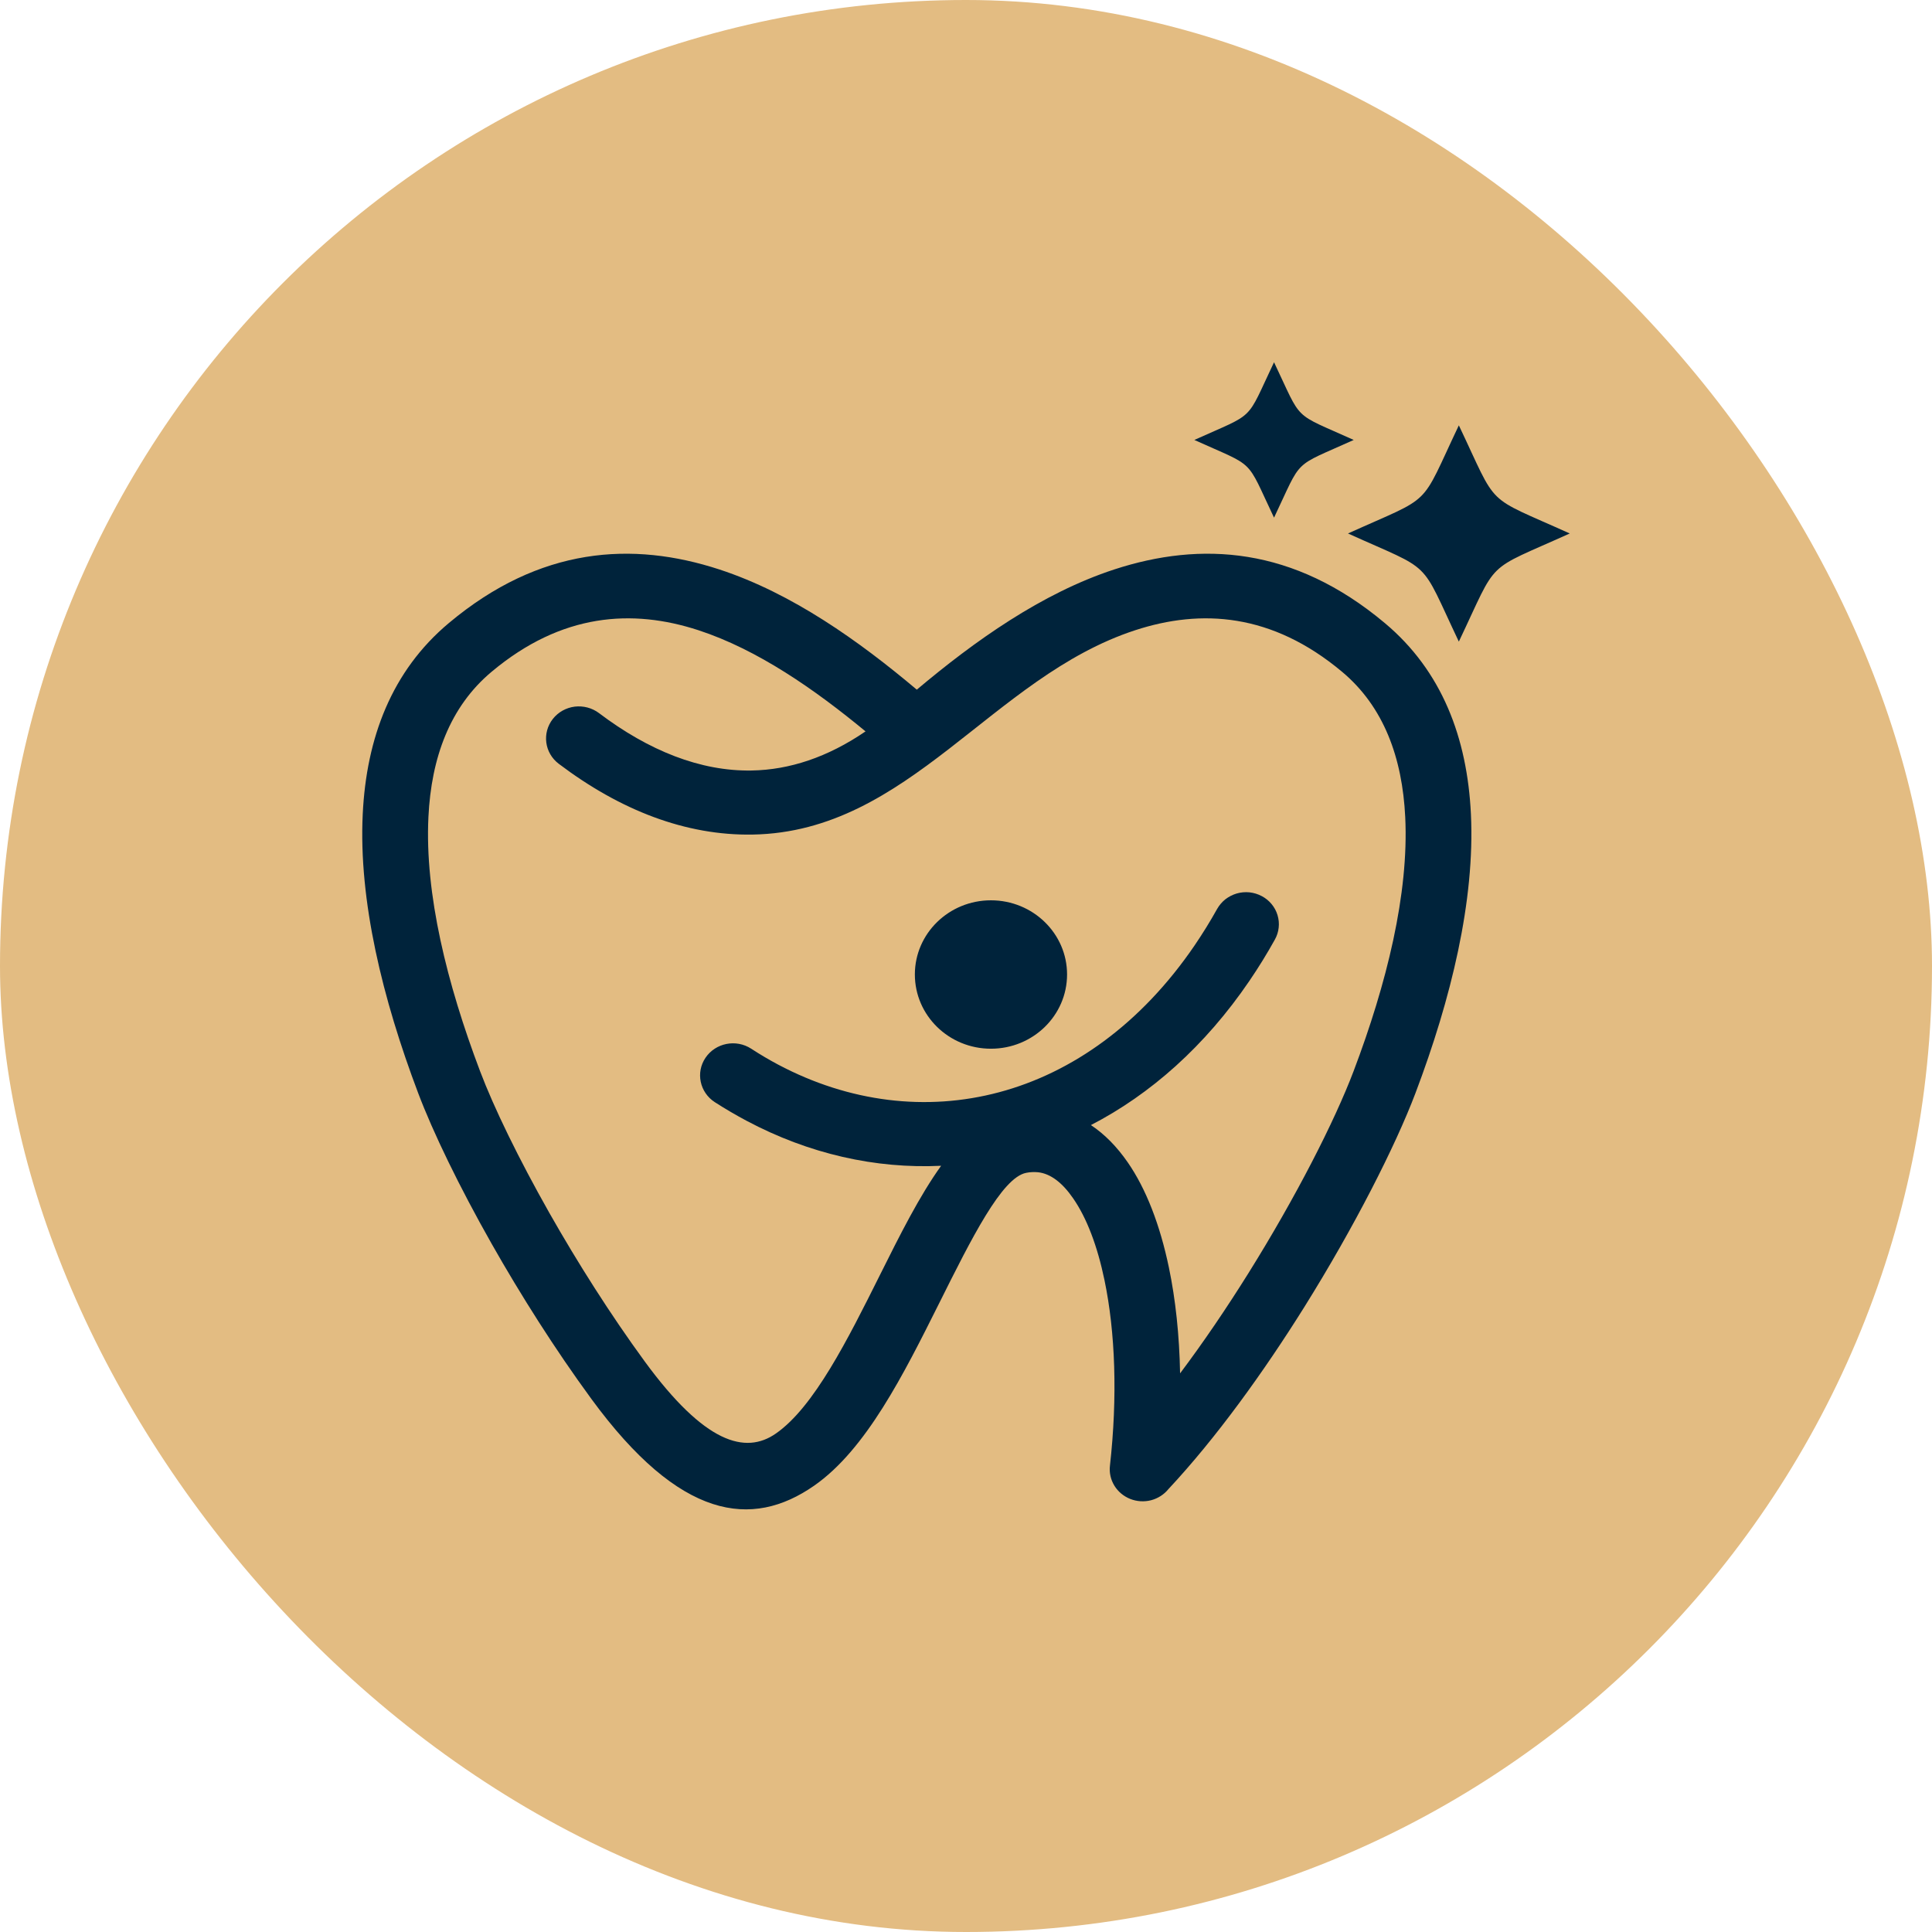 <?xml version="1.0" encoding="UTF-8"?> <svg xmlns="http://www.w3.org/2000/svg" width="32" height="32" viewBox="0 0 32 32" fill="none"> <rect width="32" height="32" rx="16" fill="#E3BC82"></rect> <path fill-rule="evenodd" clip-rule="evenodd" d="M15.185 11.423C16.143 10.617 17.252 9.826 18.455 9.432C19.894 8.962 21.427 9.054 22.937 10.32C23.884 11.113 24.302 12.222 24.363 13.483C24.432 14.916 24.035 16.545 23.444 18.107C23.11 18.987 22.433 20.32 21.604 21.648C20.927 22.73 20.144 23.817 19.353 24.664C19.28 24.754 19.179 24.819 19.064 24.849C18.95 24.878 18.829 24.87 18.72 24.827C18.61 24.783 18.518 24.706 18.458 24.608C18.397 24.509 18.371 24.393 18.384 24.279C18.512 23.133 18.473 22.065 18.294 21.204C18.177 20.64 18.001 20.174 17.773 19.846C17.598 19.592 17.401 19.438 17.192 19.416C17.127 19.41 17.06 19.413 16.996 19.426C16.594 19.505 16.091 20.512 15.554 21.589C14.967 22.763 14.345 24.009 13.484 24.608C12.454 25.325 11.262 25.175 9.794 23.169C9.19 22.344 8.623 21.447 8.145 20.604C7.605 19.651 7.173 18.757 6.927 18.107C6.336 16.545 5.938 14.916 6.008 13.483C6.069 12.222 6.487 11.113 7.434 10.32C8.944 9.054 10.477 8.962 11.915 9.432C13.119 9.826 14.228 10.617 15.185 11.423ZM16.413 14.912C17.109 14.912 17.674 15.462 17.674 16.14C17.674 16.82 17.109 17.37 16.413 17.37C15.717 17.37 15.153 16.82 15.153 16.14C15.153 15.462 15.717 14.912 16.413 14.912ZM24.163 7.045C24.829 8.445 24.565 8.187 26 8.836C24.565 9.485 24.829 9.228 24.163 10.627C23.498 9.228 23.762 9.485 22.327 8.836C23.762 8.187 23.498 8.445 24.163 7.045ZM21.102 6C21.58 7.005 21.391 6.821 22.422 7.287C21.391 7.753 21.58 7.568 21.102 8.574C20.624 7.568 20.814 7.753 19.782 7.287C20.814 6.821 20.624 7.005 21.102 6ZM19.546 22.747C19.939 22.224 20.32 21.66 20.674 21.094C21.465 19.828 22.107 18.567 22.42 17.741C22.968 16.294 23.337 14.804 23.275 13.533C23.227 12.553 22.921 11.706 22.229 11.127C21.068 10.154 19.896 10.081 18.801 10.439C16.424 11.216 15.064 13.777 12.469 13.823C11.358 13.843 10.272 13.42 9.255 12.651C9.018 12.472 8.974 12.139 9.158 11.906C9.246 11.795 9.376 11.722 9.519 11.704C9.662 11.687 9.807 11.725 9.921 11.811C10.745 12.434 11.602 12.777 12.451 12.762C13.073 12.751 13.706 12.545 14.336 12.114C13.496 11.42 12.55 10.76 11.57 10.439C10.474 10.081 9.303 10.154 8.142 11.127C7.45 11.706 7.143 12.553 7.096 13.533C7.034 14.804 7.403 16.294 7.951 17.741C8.179 18.344 8.587 19.185 9.101 20.093C9.563 20.907 10.107 21.768 10.681 22.553C11.671 23.905 12.345 24.097 12.852 23.743C13.483 23.304 14.044 22.181 14.572 21.123C14.906 20.454 15.229 19.808 15.588 19.309C14.501 19.361 13.399 19.113 12.366 18.564C12.186 18.468 12.01 18.365 11.839 18.255C11.589 18.093 11.52 17.763 11.686 17.519C11.852 17.274 12.19 17.207 12.441 17.369C12.585 17.463 12.734 17.551 12.886 17.632C14.066 18.258 15.347 18.412 16.548 18.091C17.76 17.768 18.9 16.958 19.785 15.661C19.919 15.464 20.044 15.262 20.16 15.054C20.195 14.993 20.241 14.939 20.296 14.895C20.352 14.852 20.416 14.819 20.484 14.799C20.553 14.779 20.625 14.773 20.696 14.78C20.767 14.788 20.836 14.809 20.898 14.842C20.961 14.875 21.017 14.92 21.062 14.975C21.107 15.029 21.14 15.091 21.16 15.158C21.18 15.225 21.187 15.295 21.179 15.364C21.172 15.433 21.15 15.501 21.116 15.562C20.986 15.796 20.845 16.025 20.693 16.248C19.956 17.33 19.054 18.126 18.069 18.635C18.297 18.786 18.5 18.994 18.678 19.251C18.983 19.691 19.214 20.29 19.361 20.996C19.471 21.524 19.534 22.115 19.546 22.747Z" fill="#00233B"></path> </svg> 